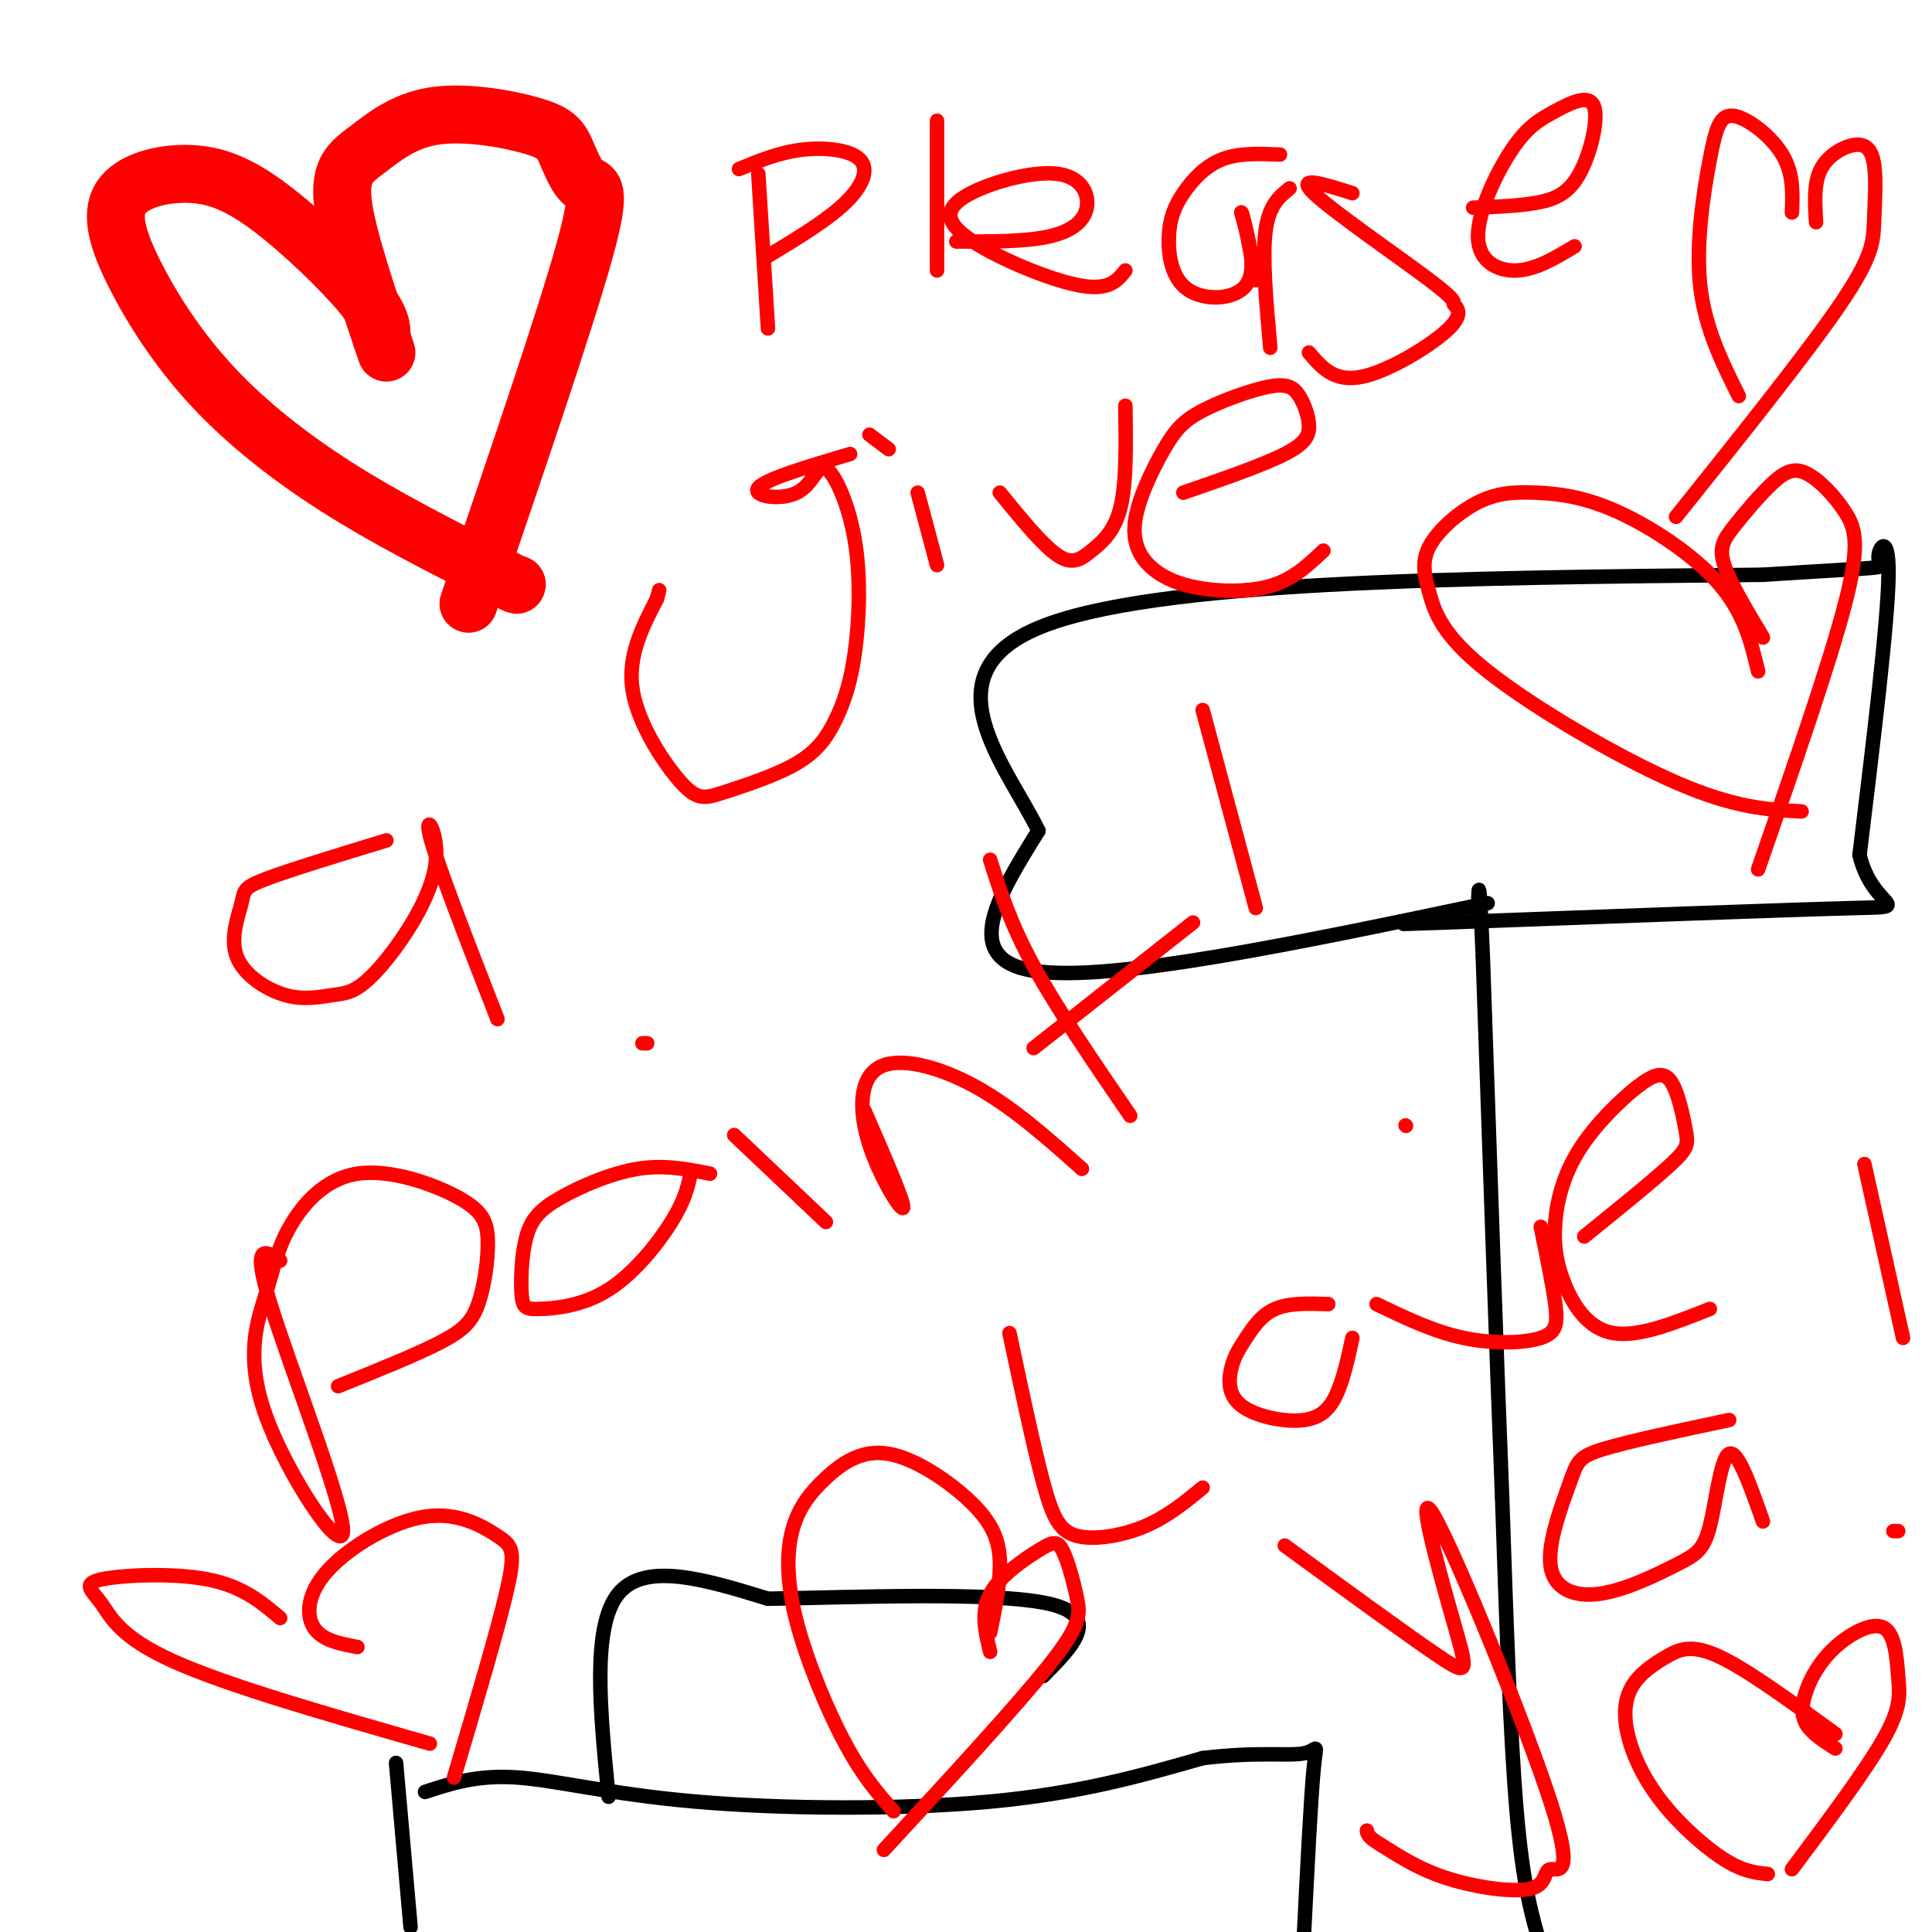 <svg viewBox='0 0 400 400' version='1.1' xmlns='http://www.w3.org/2000/svg' xmlns:xlink='http://www.w3.org/1999/xlink'><g fill='none' stroke='#000000' stroke-width='3' stroke-linecap='round' stroke-linejoin='round'><path d='M319,403c-1.833,-6.250 -3.667,-12.500 -5,-28c-1.333,-15.500 -2.167,-40.250 -3,-65'/><path d='M311,310c-1.167,-29.500 -2.583,-70.750 -4,-112'/><path d='M307,198c-0.833,-20.000 -0.917,-14.000 -1,-8'/><path d='M308,187c-39.250,8.250 -78.500,16.500 -94,14c-15.500,-2.500 -7.250,-15.750 1,-29'/><path d='M215,172c-6.511,-13.356 -23.289,-32.244 0,-42c23.289,-9.756 86.644,-10.378 150,-11'/><path d='M365,119c28.452,-1.869 24.583,-1.042 24,-3c-0.583,-1.958 2.119,-6.702 2,3c-0.119,9.702 -3.060,33.851 -6,58'/><path d='M385,177c2.622,11.333 12.178,10.667 -1,11c-13.178,0.333 -49.089,1.667 -85,3'/><path d='M299,191c-14.333,0.500 -7.667,0.250 -1,0'/><path d='M85,399c0.000,0.000 -3.000,-34.000 -3,-34'/><path d='M88,371c5.399,-1.780 10.798,-3.560 19,-3c8.202,0.560 19.208,3.458 37,5c17.792,1.542 42.369,1.726 61,0c18.631,-1.726 31.315,-5.363 44,-9'/><path d='M249,364c11.417,-1.393 17.958,-0.375 21,-1c3.042,-0.625 2.583,-2.893 2,3c-0.583,5.893 -1.292,19.946 -2,34'/><path d='M126,372c-1.750,-17.583 -3.500,-35.167 2,-42c5.500,-6.833 18.250,-2.917 31,1'/><path d='M159,331c17.756,-0.289 46.644,-1.511 58,1c11.356,2.511 5.178,8.756 -1,15'/></g>
<g fill='none' stroke='#ff0000' stroke-width='12' stroke-linecap='round' stroke-linejoin='round'><path d='M79,70c0.059,-1.994 0.119,-3.989 -4,-9c-4.119,-5.011 -12.415,-13.040 -19,-18c-6.585,-4.960 -11.457,-6.852 -17,-7c-5.543,-0.148 -11.756,1.446 -14,5c-2.244,3.554 -0.519,9.066 3,16c3.519,6.934 8.832,15.290 16,23c7.168,7.710 16.191,14.774 26,21c9.809,6.226 20.405,11.613 31,17'/><path d='M101,118c6.167,3.333 6.083,3.167 6,3'/><path d='M80,73c-4.094,-12.078 -8.188,-24.157 -9,-31c-0.812,-6.843 1.660,-8.451 5,-11c3.340,-2.549 7.550,-6.037 14,-7c6.450,-0.963 15.140,0.601 20,2c4.860,1.399 5.890,2.633 7,5c1.110,2.367 2.299,5.868 4,7c1.701,1.132 3.915,-0.105 0,14c-3.915,14.105 -13.957,43.553 -24,73'/></g>
<g fill='none' stroke='#ff0000' stroke-width='3' stroke-linecap='round' stroke-linejoin='round'><path d='M157,36c0.000,0.000 2.000,32.000 2,32'/><path d='M153,35c4.143,-1.714 8.286,-3.429 13,-4c4.714,-0.571 10.000,0.000 12,2c2.000,2.000 0.714,5.429 -3,9c-3.714,3.571 -9.857,7.286 -16,11'/><path d='M194,25c0.000,0.000 0.000,31.000 0,31'/><path d='M198,50c7.074,0.025 14.149,0.051 19,-1c4.851,-1.051 7.479,-3.178 8,-6c0.521,-2.822 -1.065,-6.339 -6,-7c-4.935,-0.661 -13.220,1.534 -18,4c-4.780,2.466 -6.056,5.202 -1,9c5.056,3.798 16.445,8.656 23,10c6.555,1.344 8.278,-0.828 10,-3'/><path d='M265,32c-4.263,-0.182 -8.526,-0.364 -12,1c-3.474,1.364 -6.157,4.274 -8,7c-1.843,2.726 -2.844,5.267 -3,9c-0.156,3.733 0.535,8.659 4,11c3.465,2.341 9.704,2.097 12,-1c2.296,-3.097 0.648,-9.049 -1,-15'/><path d='M257,44c0.333,-0.167 1.667,6.917 3,14'/><path d='M280,40c-5.973,-1.904 -11.946,-3.808 -8,0c3.946,3.808 17.812,13.327 24,18c6.188,4.673 4.700,4.500 5,5c0.300,0.500 2.388,1.673 -1,5c-3.388,3.327 -12.254,8.808 -18,10c-5.746,1.192 -8.373,-1.904 -11,-5'/><path d='M305,43c4.617,-0.168 9.233,-0.336 13,-1c3.767,-0.664 6.684,-1.824 9,-6c2.316,-4.176 4.032,-11.367 3,-14c-1.032,-2.633 -4.812,-0.708 -8,1c-3.188,1.708 -5.782,3.200 -9,8c-3.218,4.800 -7.059,12.908 -7,18c0.059,5.092 4.017,7.169 8,7c3.983,-0.169 7.992,-2.585 12,-5'/><path d='M267,39c-2.167,1.750 -4.333,3.500 -5,9c-0.667,5.500 0.167,14.750 1,24'/><path d='M176,94c-8.801,2.615 -17.603,5.229 -19,7c-1.397,1.771 4.610,2.697 8,1c3.390,-1.697 4.163,-6.017 6,-5c1.837,1.017 4.736,7.371 6,15c1.264,7.629 0.891,16.531 0,23c-0.891,6.469 -2.300,10.504 -4,14c-1.700,3.496 -3.690,6.453 -8,9c-4.310,2.547 -10.939,4.683 -15,6c-4.061,1.317 -5.555,1.816 -9,-2c-3.445,-3.816 -8.841,-11.947 -10,-19c-1.159,-7.053 1.921,-13.026 5,-19'/><path d='M136,124c0.833,-3.167 0.417,-1.583 0,0'/><path d='M190,102c0.000,0.000 4.000,15.000 4,15'/><path d='M184,93c0.000,0.000 -4.000,-3.000 -4,-3'/><path d='M207,102c4.452,5.464 8.905,10.929 12,13c3.095,2.071 4.833,0.750 7,-1c2.167,-1.750 4.762,-3.929 6,-9c1.238,-5.071 1.119,-13.036 1,-21'/><path d='M245,102c8.271,-2.859 16.541,-5.719 21,-8c4.459,-2.281 5.105,-3.985 5,-6c-0.105,-2.015 -0.963,-4.342 -2,-6c-1.037,-1.658 -2.253,-2.646 -6,-2c-3.747,0.646 -10.026,2.926 -14,5c-3.974,2.074 -5.644,3.941 -8,8c-2.356,4.059 -5.396,10.312 -6,15c-0.604,4.688 1.230,7.813 4,10c2.770,2.187 6.477,3.435 11,4c4.523,0.565 9.864,0.447 14,-1c4.136,-1.447 7.068,-4.224 10,-7'/><path d='M80,174c-10.093,3.084 -20.186,6.168 -25,8c-4.814,1.832 -4.348,2.412 -5,5c-0.652,2.588 -2.420,7.182 -1,11c1.420,3.818 6.030,6.858 10,8c3.970,1.142 7.301,0.386 10,0c2.699,-0.386 4.765,-0.402 9,-5c4.235,-4.598 10.640,-13.776 12,-21c1.360,-7.224 -2.326,-12.492 -1,-7c1.326,5.492 7.663,21.746 14,38'/><path d='M58,261c-3.024,-2.067 -6.048,-4.135 -2,9c4.048,13.135 15.167,41.472 15,47c-0.167,5.528 -11.619,-11.752 -16,-24c-4.381,-12.248 -1.691,-19.463 0,-25c1.691,-5.537 2.383,-9.396 5,-14c2.617,-4.604 7.160,-9.954 14,-11c6.840,-1.046 15.976,2.211 21,5c5.024,2.789 5.934,5.108 6,9c0.066,3.892 -0.713,9.355 -2,13c-1.287,3.645 -3.082,5.470 -8,8c-4.918,2.530 -12.959,5.765 -21,9'/><path d='M147,243c-4.730,-0.950 -9.459,-1.900 -15,-1c-5.541,0.900 -11.893,3.649 -16,6c-4.107,2.351 -5.970,4.302 -7,8c-1.030,3.698 -1.226,9.143 -1,12c0.226,2.857 0.875,3.127 4,3c3.125,-0.127 8.726,-0.649 14,-4c5.274,-3.351 10.221,-9.529 13,-14c2.779,-4.471 3.389,-7.236 4,-10'/><path d='M152,235c0.000,0.000 19.000,18.000 19,18'/><path d='M134,216c0.000,0.000 -1.000,0.000 -1,0'/><path d='M179,230c4.110,9.435 8.220,18.871 8,20c-0.220,1.129 -4.770,-6.048 -7,-13c-2.230,-6.952 -2.139,-13.679 2,-16c4.139,-2.321 12.325,-0.234 20,4c7.675,4.234 14.837,10.617 22,17'/><path d='M205,178c2.083,6.583 4.167,13.167 9,22c4.833,8.833 12.417,19.917 20,31'/><path d='M214,217c0.000,0.000 33.000,-26.000 33,-26'/><path d='M249,147c0.000,0.000 11.000,41.000 11,41'/><path d='M291,233c0.000,0.000 0.100,0.100 0.1,0.1'/><path d='M209,276c2.512,11.845 5.024,23.690 7,31c1.976,7.310 3.417,10.083 7,11c3.583,0.917 9.310,-0.024 14,-2c4.690,-1.976 8.345,-4.988 12,-8'/><path d='M275,270c-4.052,-0.131 -8.105,-0.262 -11,1c-2.895,1.262 -4.634,3.918 -6,6c-1.366,2.082 -2.361,3.591 -3,6c-0.639,2.409 -0.924,5.718 2,8c2.924,2.282 9.056,3.538 13,3c3.944,-0.538 5.698,-2.868 7,-6c1.302,-3.132 2.151,-7.066 3,-11'/><path d='M285,270c5.905,2.845 11.810,5.690 18,7c6.190,1.310 12.667,1.083 16,0c3.333,-1.083 3.524,-3.024 3,-7c-0.524,-3.976 -1.762,-9.988 -3,-16'/><path d='M328,256c7.211,-5.837 14.421,-11.675 18,-15c3.579,-3.325 3.525,-4.138 3,-7c-0.525,-2.862 -1.523,-7.773 -3,-10c-1.477,-2.227 -3.435,-1.768 -7,1c-3.565,2.768 -8.737,7.847 -12,13c-3.263,5.153 -4.617,10.381 -5,15c-0.383,4.619 0.205,8.628 2,13c1.795,4.372 4.799,9.106 10,10c5.201,0.894 12.601,-2.053 20,-5'/><path d='M266,320c12.869,9.394 25.737,18.789 32,23c6.263,4.211 5.919,3.239 3,-7c-2.919,-10.239 -8.414,-29.744 -4,-22c4.414,7.744 18.738,42.738 24,59c5.262,16.262 1.462,13.792 0,14c-1.462,0.208 -0.586,3.095 -4,4c-3.414,0.905 -11.118,-0.170 -17,-2c-5.882,-1.830 -9.941,-4.415 -14,-7'/><path d='M286,382c-2.833,-1.667 -2.917,-2.333 -3,-3'/><path d='M358,294c-10.368,2.199 -20.735,4.398 -26,6c-5.265,1.602 -5.426,2.606 -7,7c-1.574,4.394 -4.559,12.177 -4,17c0.559,4.823 4.664,6.687 10,6c5.336,-0.687 11.905,-3.927 16,-6c4.095,-2.073 5.718,-2.981 7,-8c1.282,-5.019 2.223,-14.148 4,-15c1.777,-0.852 4.388,6.574 7,14'/><path d='M386,241c0.000,0.000 8.000,36.000 8,36'/><path d='M393,317c0.000,0.000 -1.000,0.000 -1,0'/><path d='M364,139c-1.443,-6.031 -2.885,-12.062 -8,-18c-5.115,-5.938 -13.902,-11.781 -21,-15c-7.098,-3.219 -12.507,-3.812 -17,-4c-4.493,-0.188 -8.071,0.030 -12,2c-3.929,1.970 -8.210,5.694 -10,9c-1.790,3.306 -1.088,6.195 0,10c1.088,3.805 2.562,8.524 12,16c9.438,7.476 26.839,17.707 39,23c12.161,5.293 19.080,5.646 26,6'/><path d='M365,132c-3.407,-5.678 -6.813,-11.356 -8,-15c-1.187,-3.644 -0.154,-5.256 2,-8c2.154,-2.744 5.431,-6.622 8,-9c2.569,-2.378 4.431,-3.256 7,-2c2.569,1.256 5.846,4.646 8,8c2.154,3.354 3.187,6.673 0,19c-3.187,12.327 -10.593,33.664 -18,55'/><path d='M58,335c-3.884,-3.298 -7.767,-6.596 -15,-8c-7.233,-1.404 -17.815,-0.912 -22,0c-4.185,0.912 -1.973,2.246 0,5c1.973,2.754 3.707,6.930 15,12c11.293,5.070 32.147,11.035 53,17'/><path d='M74,341c-3.650,-0.691 -7.299,-1.382 -9,-4c-1.701,-2.618 -1.453,-7.163 3,-12c4.453,-4.837 13.111,-9.967 20,-11c6.889,-1.033 12.009,2.029 15,4c2.991,1.971 3.855,2.849 2,11c-1.855,8.151 -6.427,23.576 -11,39'/><path d='M205,338c1.100,-5.309 2.200,-10.617 2,-15c-0.200,-4.383 -1.700,-7.840 -6,-12c-4.300,-4.160 -11.399,-9.023 -17,-10c-5.601,-0.977 -9.702,1.932 -13,5c-3.298,3.068 -5.791,6.297 -7,11c-1.209,4.703 -1.133,10.882 1,19c2.133,8.118 6.324,18.177 10,25c3.676,6.823 6.838,10.412 10,14'/><path d='M205,342c-1.003,-4.120 -2.007,-8.240 0,-12c2.007,-3.760 7.024,-7.159 10,-9c2.976,-1.841 3.911,-2.122 5,0c1.089,2.122 2.332,6.648 3,10c0.668,3.352 0.762,5.529 -6,14c-6.762,8.471 -20.381,23.235 -34,38'/><path d='M380,359c-9.093,-6.638 -18.187,-13.275 -24,-16c-5.813,-2.725 -8.347,-1.536 -11,0c-2.653,1.536 -5.426,3.420 -7,6c-1.574,2.580 -1.948,5.857 -1,10c0.948,4.143 3.217,9.154 7,14c3.783,4.846 9.081,9.527 13,12c3.919,2.473 6.460,2.736 9,3'/><path d='M380,362c-2.429,-1.544 -4.858,-3.087 -6,-5c-1.142,-1.913 -0.997,-4.194 0,-7c0.997,-2.806 2.844,-6.136 6,-9c3.156,-2.864 7.619,-5.263 10,-4c2.381,1.263 2.679,6.186 3,10c0.321,3.814 0.663,6.518 -3,13c-3.663,6.482 -11.332,16.741 -19,27'/><path d='M371,44c0.164,-4.064 0.329,-8.128 -2,-12c-2.329,-3.872 -7.150,-7.553 -10,-8c-2.850,-0.447 -3.729,2.341 -5,9c-1.271,6.659 -2.935,17.188 -2,26c0.935,8.812 4.467,15.906 8,23'/><path d='M376,46c-0.249,-4.041 -0.498,-8.083 1,-11c1.498,-2.917 4.744,-4.710 7,-5c2.256,-0.290 3.522,0.922 4,4c0.478,3.078 0.167,8.021 0,12c-0.167,3.979 -0.191,6.994 -7,17c-6.809,10.006 -20.405,27.003 -34,44'/></g>
</svg>